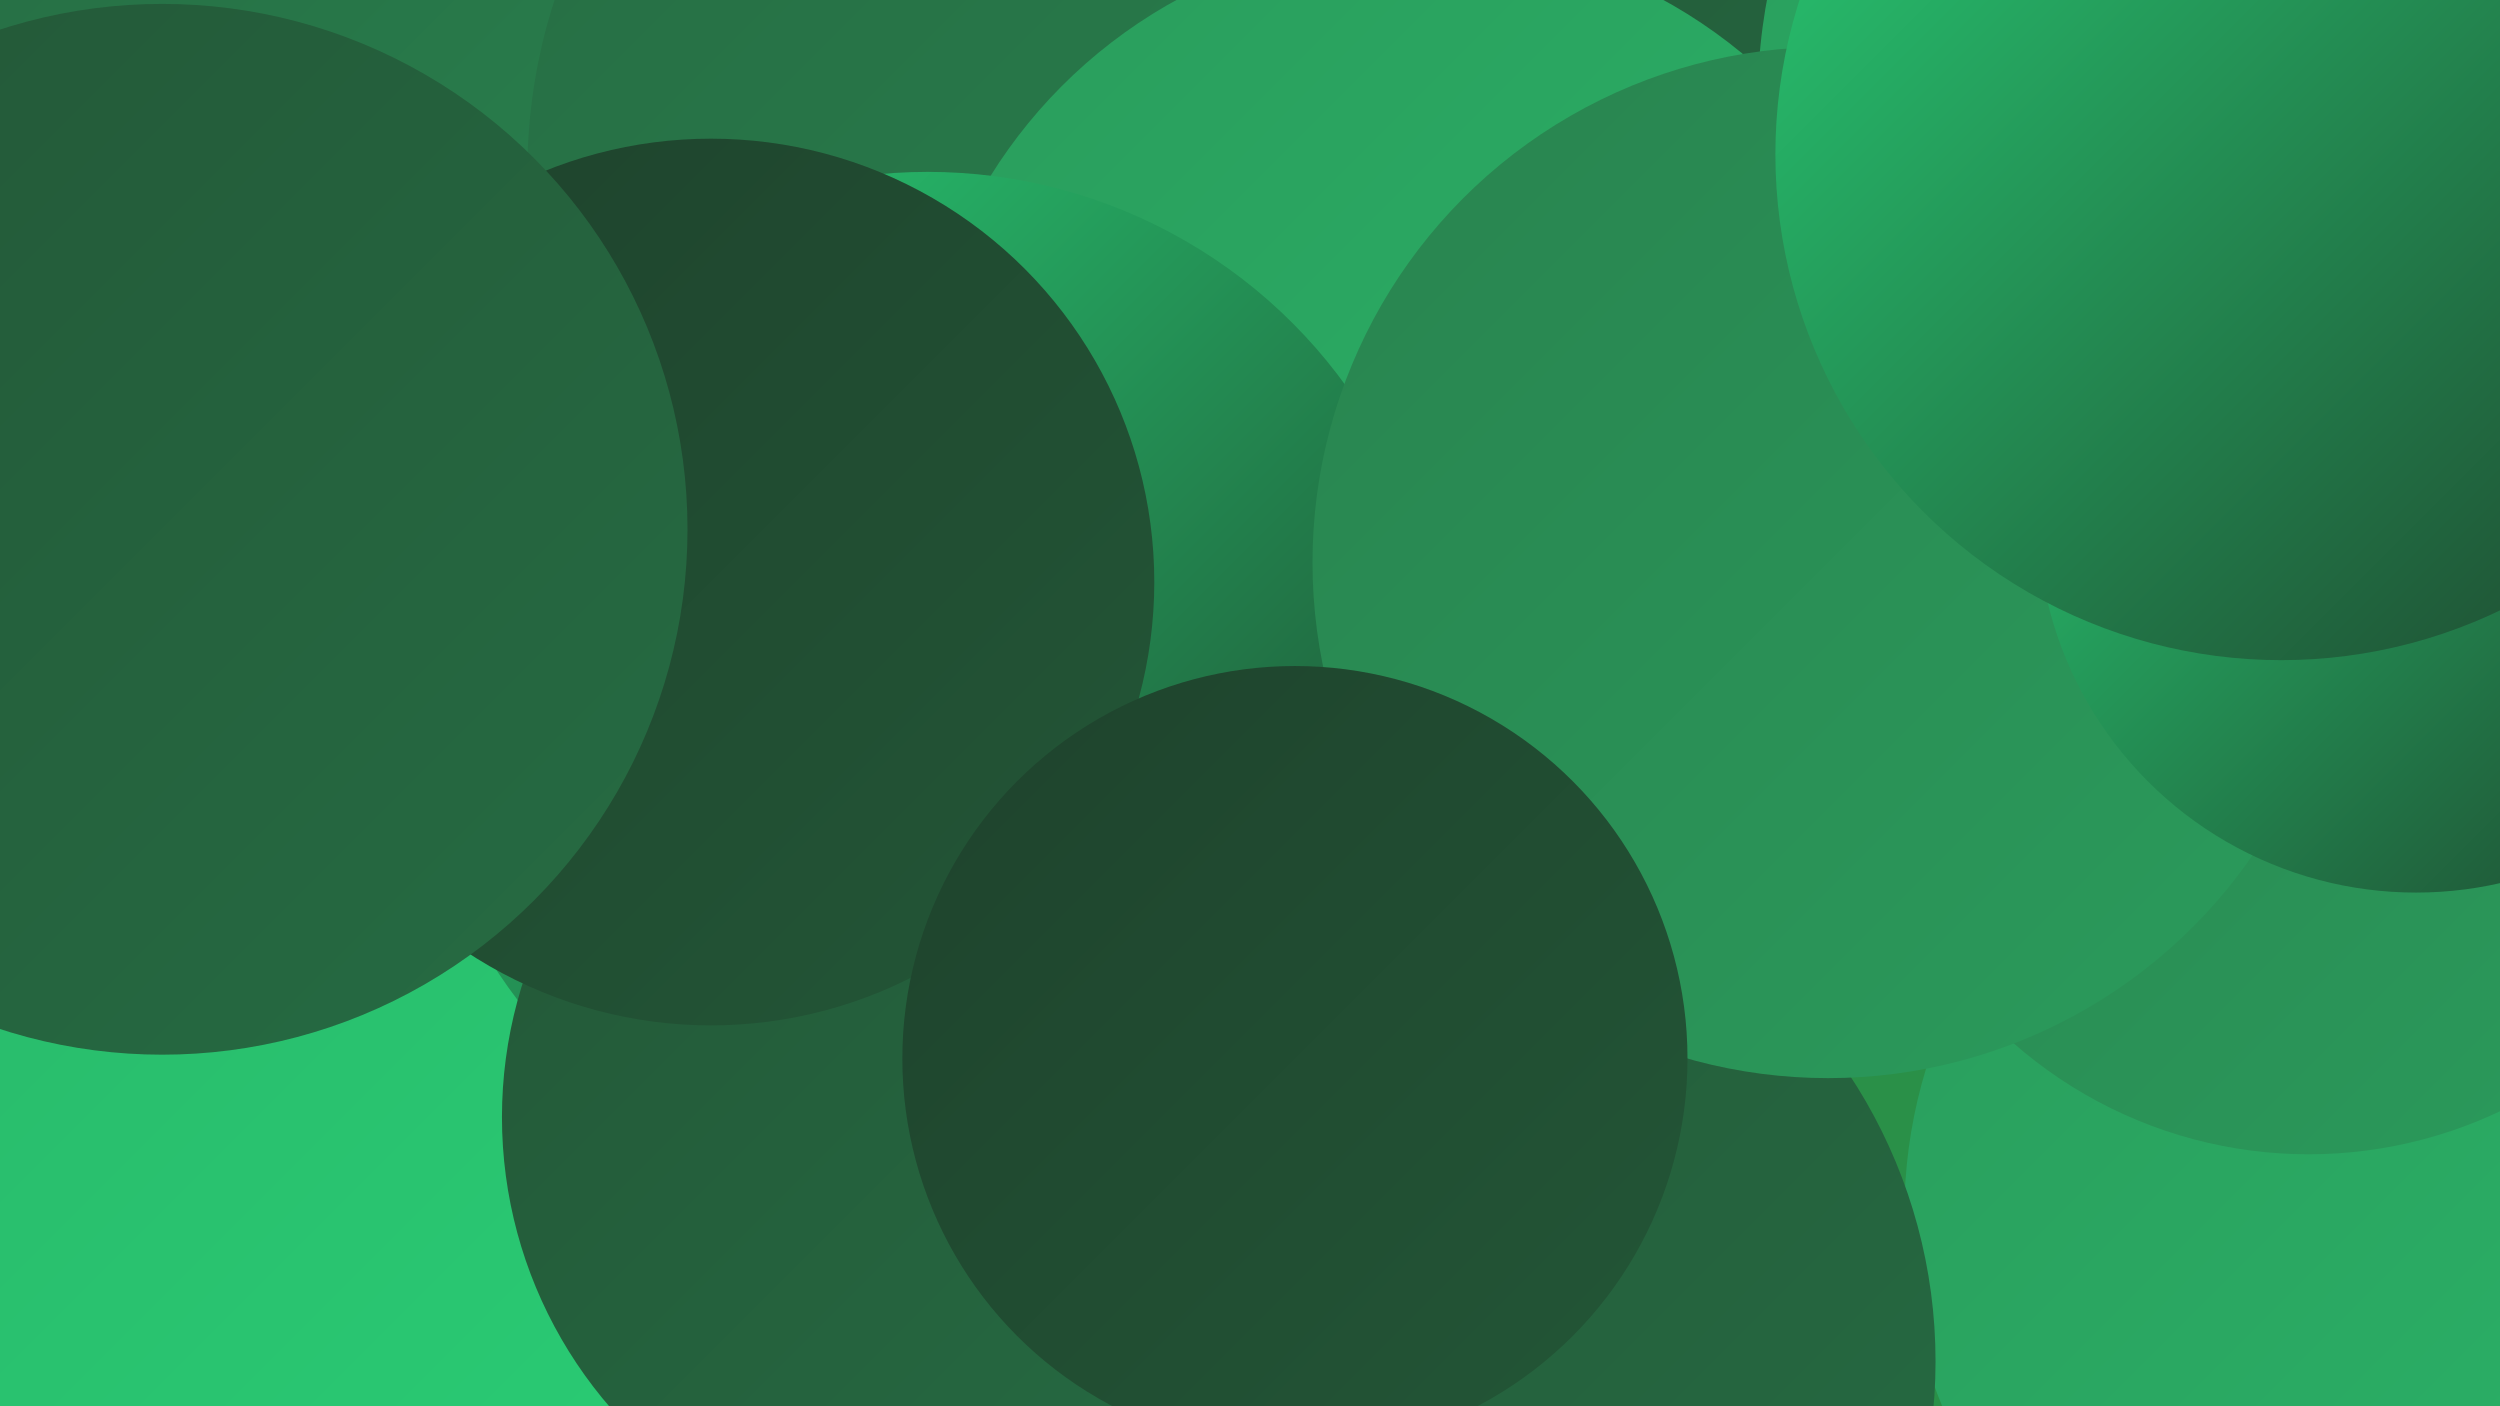 <?xml version="1.0" encoding="UTF-8"?><svg width="1280" height="720" xmlns="http://www.w3.org/2000/svg"><defs><linearGradient id="grad0" x1="0%" y1="0%" x2="100%" y2="100%"><stop offset="0%" style="stop-color:#1e422c;stop-opacity:1" /><stop offset="100%" style="stop-color:#235737;stop-opacity:1" /></linearGradient><linearGradient id="grad1" x1="0%" y1="0%" x2="100%" y2="100%"><stop offset="0%" style="stop-color:#235737;stop-opacity:1" /><stop offset="100%" style="stop-color:#266c43;stop-opacity:1" /></linearGradient><linearGradient id="grad2" x1="0%" y1="0%" x2="100%" y2="100%"><stop offset="0%" style="stop-color:#266c43;stop-opacity:1" /><stop offset="100%" style="stop-color:#29834f;stop-opacity:1" /></linearGradient><linearGradient id="grad3" x1="0%" y1="0%" x2="100%" y2="100%"><stop offset="0%" style="stop-color:#29834f;stop-opacity:1" /><stop offset="100%" style="stop-color:#2a9c5c;stop-opacity:1" /></linearGradient><linearGradient id="grad4" x1="0%" y1="0%" x2="100%" y2="100%"><stop offset="0%" style="stop-color:#2a9c5c;stop-opacity:1" /><stop offset="100%" style="stop-color:#2ab669;stop-opacity:1" /></linearGradient><linearGradient id="grad5" x1="0%" y1="0%" x2="100%" y2="100%"><stop offset="0%" style="stop-color:#2ab669;stop-opacity:1" /><stop offset="100%" style="stop-color:#28d076;stop-opacity:1" /></linearGradient><linearGradient id="grad6" x1="0%" y1="0%" x2="100%" y2="100%"><stop offset="0%" style="stop-color:#28d076;stop-opacity:1" /><stop offset="100%" style="stop-color:#1e422c;stop-opacity:1" /></linearGradient></defs><rect width="1280" height="720" fill="#2a9048" /><circle cx="180" cy="53" r="202" fill="url(#grad2)" /><circle cx="756" cy="177" r="249" fill="url(#grad1)" /><circle cx="1232" cy="622" r="257" fill="url(#grad4)" /><circle cx="555" cy="88" r="285" fill="url(#grad2)" /><circle cx="1182" cy="362" r="229" fill="url(#grad3)" /><circle cx="727" cy="227" r="259" fill="url(#grad4)" /><circle cx="38" cy="630" r="244" fill="url(#grad2)" /><circle cx="725" cy="697" r="266" fill="url(#grad1)" /><circle cx="485" cy="588" r="287" fill="url(#grad1)" /><circle cx="592" cy="588" r="184" fill="url(#grad6)" /><circle cx="127" cy="642" r="284" fill="url(#grad5)" /><circle cx="1181" cy="51" r="281" fill="url(#grad4)" /><circle cx="475" cy="352" r="264" fill="url(#grad6)" /><circle cx="484" cy="572" r="227" fill="url(#grad1)" /><circle cx="936" cy="288" r="264" fill="url(#grad3)" /><circle cx="364" cy="298" r="227" fill="url(#grad0)" /><circle cx="1237" cy="263" r="194" fill="url(#grad6)" /><circle cx="83" cy="271" r="269" fill="url(#grad1)" /><circle cx="663" cy="542" r="201" fill="url(#grad0)" /><circle cx="1168" cy="79" r="259" fill="url(#grad6)" /></svg>